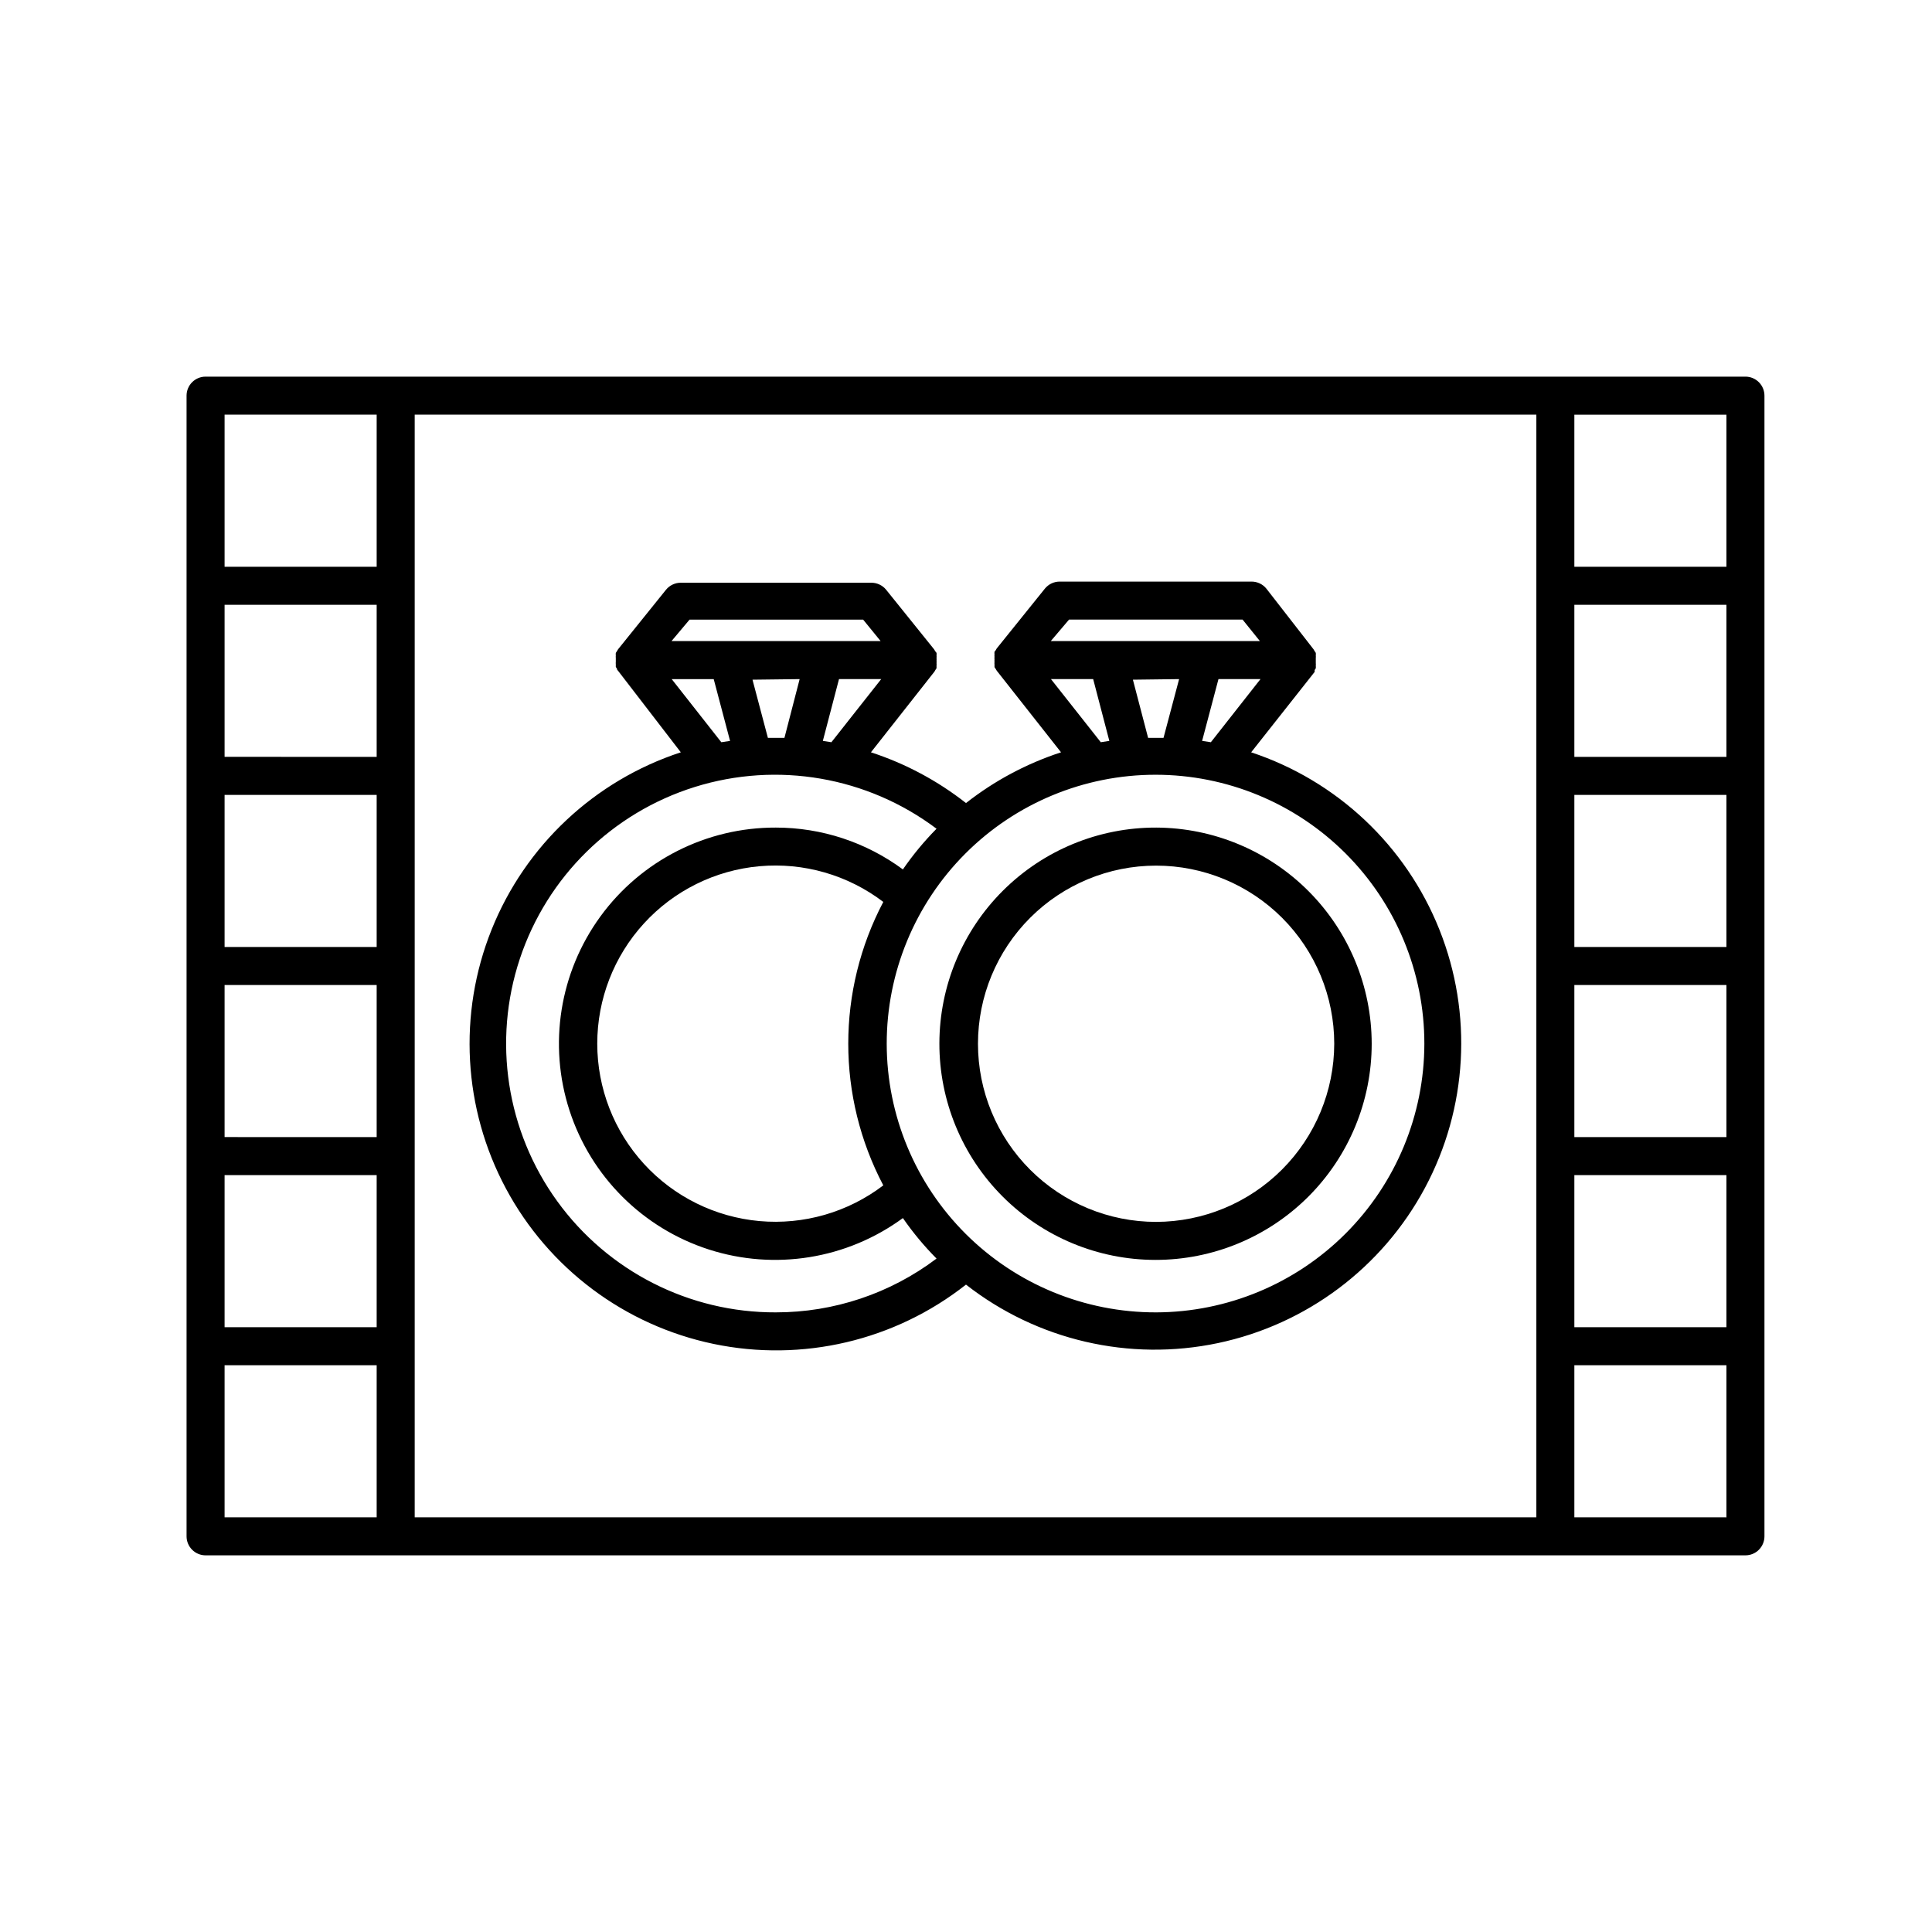 <?xml version="1.0" encoding="UTF-8"?>
<!-- Uploaded to: ICON Repo, www.iconrepo.com, Generator: ICON Repo Mixer Tools -->
<svg fill="#000000" width="800px" height="800px" version="1.1" viewBox="144 144 512 512" xmlns="http://www.w3.org/2000/svg">
 <g>
  <path d="m475.57 343.37 16.828-21.312v-0.504c0.117-0.137 0.219-0.289 0.301-0.453 0.023-0.234 0.023-0.469 0-0.703 0.027-0.219 0.027-0.438 0-0.656v-1.359c0.027-0.219 0.027-0.438 0-0.656 0.027-0.234 0.027-0.473 0-0.707l-0.301-0.453-0.301-0.504-12.496-16.07c-0.961-1.184-2.406-1.871-3.93-1.863h-50.836c-1.523-0.008-2.969 0.68-3.93 1.863l-12.695 15.77c-0.121 0.156-0.219 0.324-0.301 0.504l-0.352 0.453h-0.004c-0.027 0.234-0.027 0.473 0 0.707-0.027 0.215-0.027 0.438 0 0.652-0.027 0.234-0.027 0.473 0 0.707-0.023 0.219-0.023 0.438 0 0.652-0.027 0.219-0.027 0.438 0 0.656-0.02 0.234-0.02 0.473 0 0.707l0.301 0.453h0.004c0.082 0.176 0.184 0.348 0.301 0.504l17.027 21.613c-9.117 2.973-17.645 7.523-25.188 13.449-7.543-5.926-16.07-10.477-25.191-13.449l16.777-21.312c0.117-0.156 0.219-0.324 0.301-0.504l0.301-0.453h0.004c0.02-0.234 0.02-0.469 0-0.703 0.027-0.219 0.027-0.438 0-0.656 0.023-0.219 0.023-0.438 0-0.656 0.023-0.234 0.023-0.469 0-0.703 0.027-0.219 0.027-0.438 0-0.656 0.027-0.234 0.027-0.473 0-0.707l-0.352-0.453h-0.004c-0.082-0.176-0.184-0.348-0.301-0.504l-12.695-15.77c-0.961-1.184-2.406-1.867-3.93-1.863h-50.484c-1.523-0.004-2.969 0.68-3.93 1.863l-12.695 15.77-0.301 0.504-0.301 0.453h-0.004c-0.027 0.234-0.027 0.473 0 0.707-0.027 0.219-0.027 0.438 0 0.656v1.008c-0.027 0.215-0.027 0.438 0 0.652-0.02 0.234-0.02 0.473 0 0.707 0.086 0.16 0.188 0.312 0.305 0.453 0 0 0 0.352 0.25 0.504l16.676 21.664c-22.84 7.477-41.199 24.68-50.145 46.988s-7.555 47.434 3.797 68.617c11.348 21.188 31.492 36.262 55.02 41.176 23.527 4.91 48.02-0.844 66.902-15.715 18.879 14.766 43.316 20.438 66.773 15.496 23.453-4.941 43.527-19.988 54.848-41.117 11.316-21.129 12.723-46.18 3.844-68.441-8.879-22.266-27.141-39.469-49.895-47.004zm-10.68-2.672-2.316-0.352 4.332-16.375h11.133zm-37.586-32.496h45.996l4.586 5.691h-55.418zm29.172 15.77-4.133 15.57h-4.082l-4.031-15.418zm-33.957 0h11.184l4.281 16.375-2.266 0.352zm-58.191 16.727-2.266-0.352 4.281-16.375h11.184zm-37.586-32.496h45.996l4.637 5.691h-55.418zm29.172 15.77-4.031 15.57h-4.383l-4.082-15.418zm-33.906 0h11.133l4.332 16.375-2.316 0.352zm27.609 167.82c-22.93 0.082-44.496-10.883-57.945-29.453-13.453-18.57-17.141-42.48-9.914-64.242 7.231-21.762 24.492-38.711 46.379-45.547 21.887-6.832 45.727-2.711 64.055 11.074-3.285 3.324-6.269 6.934-8.918 10.781-9.746-7.199-21.539-11.086-33.656-11.086-18.375-0.066-35.668 8.684-46.496 23.535-10.828 14.848-13.875 33.988-8.191 51.465 5.684 17.477 19.406 31.164 36.898 36.805 17.488 5.637 36.621 2.543 51.445-8.32 2.648 3.832 5.633 7.422 8.918 10.73-12.262 9.262-27.211 14.27-42.574 14.258zm28.465-33.656c-9.379 7.141-21.09 10.516-32.828 9.461-11.742-1.059-22.66-6.469-30.613-15.168-7.953-8.703-12.363-20.062-12.363-31.852 0-11.785 4.41-23.148 12.363-31.848s18.871-14.113 30.613-15.168c11.738-1.059 23.449 2.316 32.828 9.457-12.379 23.508-12.379 51.609 0 75.117zm72.297 33.656c-18.906 0.039-37.051-7.438-50.441-20.781-13.391-13.348-20.926-31.469-20.949-50.375-0.02-18.902 7.473-37.043 20.832-50.422 13.359-13.375 31.484-20.895 50.391-20.898s37.039 7.504 50.402 20.875 20.867 31.508 20.855 50.414c-0.027 18.855-7.523 36.93-20.848 50.273-13.32 13.34-31.387 20.859-50.242 20.914z"/>
  <path d="m198.48 556.18h408.08c1.34 0 2.621-0.531 3.562-1.477 0.945-0.945 1.477-2.227 1.477-3.562v-302.29c0-1.336-0.531-2.617-1.477-3.562-0.941-0.945-2.223-1.477-3.562-1.477h-408.08c-2.785 0-5.039 2.258-5.039 5.039v302.29c0 1.336 0.531 2.617 1.477 3.562 0.941 0.945 2.223 1.477 3.562 1.477zm362.74-302.29h40.305v40.305h-40.305zm0 50.383h40.305v40.305l-40.305-0.004zm0 50.383h40.305v40.305l-40.305-0.004zm0 50.383h40.305v40.305l-40.305-0.008zm0 50.383h40.305v40.305l-40.305-0.008zm0 50.383h40.305v40.305l-40.305-0.012zm-307.32-5.047v-246.87h297.25v292.21h-297.25zm-50.383-246.87h40.305v40.305h-40.305zm0 50.383h40.305v40.305l-40.305-0.004zm0 50.383h40.305v40.305l-40.305-0.004zm0 50.383h40.305v40.305l-40.305-0.008zm0 50.383h40.305v40.305l-40.305-0.008zm0 50.383h40.305v40.305l-40.305-0.012z"/>
  <path d="m450.38 363.32c-15.199-0.039-29.793 5.965-40.566 16.691-10.773 10.723-16.84 25.289-16.867 40.492-0.027 15.199 5.988 29.789 16.723 40.551 10.734 10.766 25.309 16.82 40.512 16.832 15.199 0.016 29.781-6.016 40.535-16.758 10.754-10.746 16.797-25.324 16.797-40.523-0.012-15.164-6.031-29.703-16.738-40.438-10.707-10.738-25.23-16.793-40.395-16.848zm0 104.49v0.004c-12.52 0-24.527-4.977-33.379-13.828-8.855-8.852-13.828-20.859-13.828-33.379s4.973-24.527 13.828-33.383c8.852-8.852 20.859-13.824 33.379-13.824 12.52 0 24.527 4.973 33.383 13.824 8.852 8.855 13.824 20.863 13.824 33.383-0.027 12.512-5.008 24.504-13.855 33.352-8.848 8.844-20.84 13.828-33.352 13.855z"/>
 </g>
</svg>